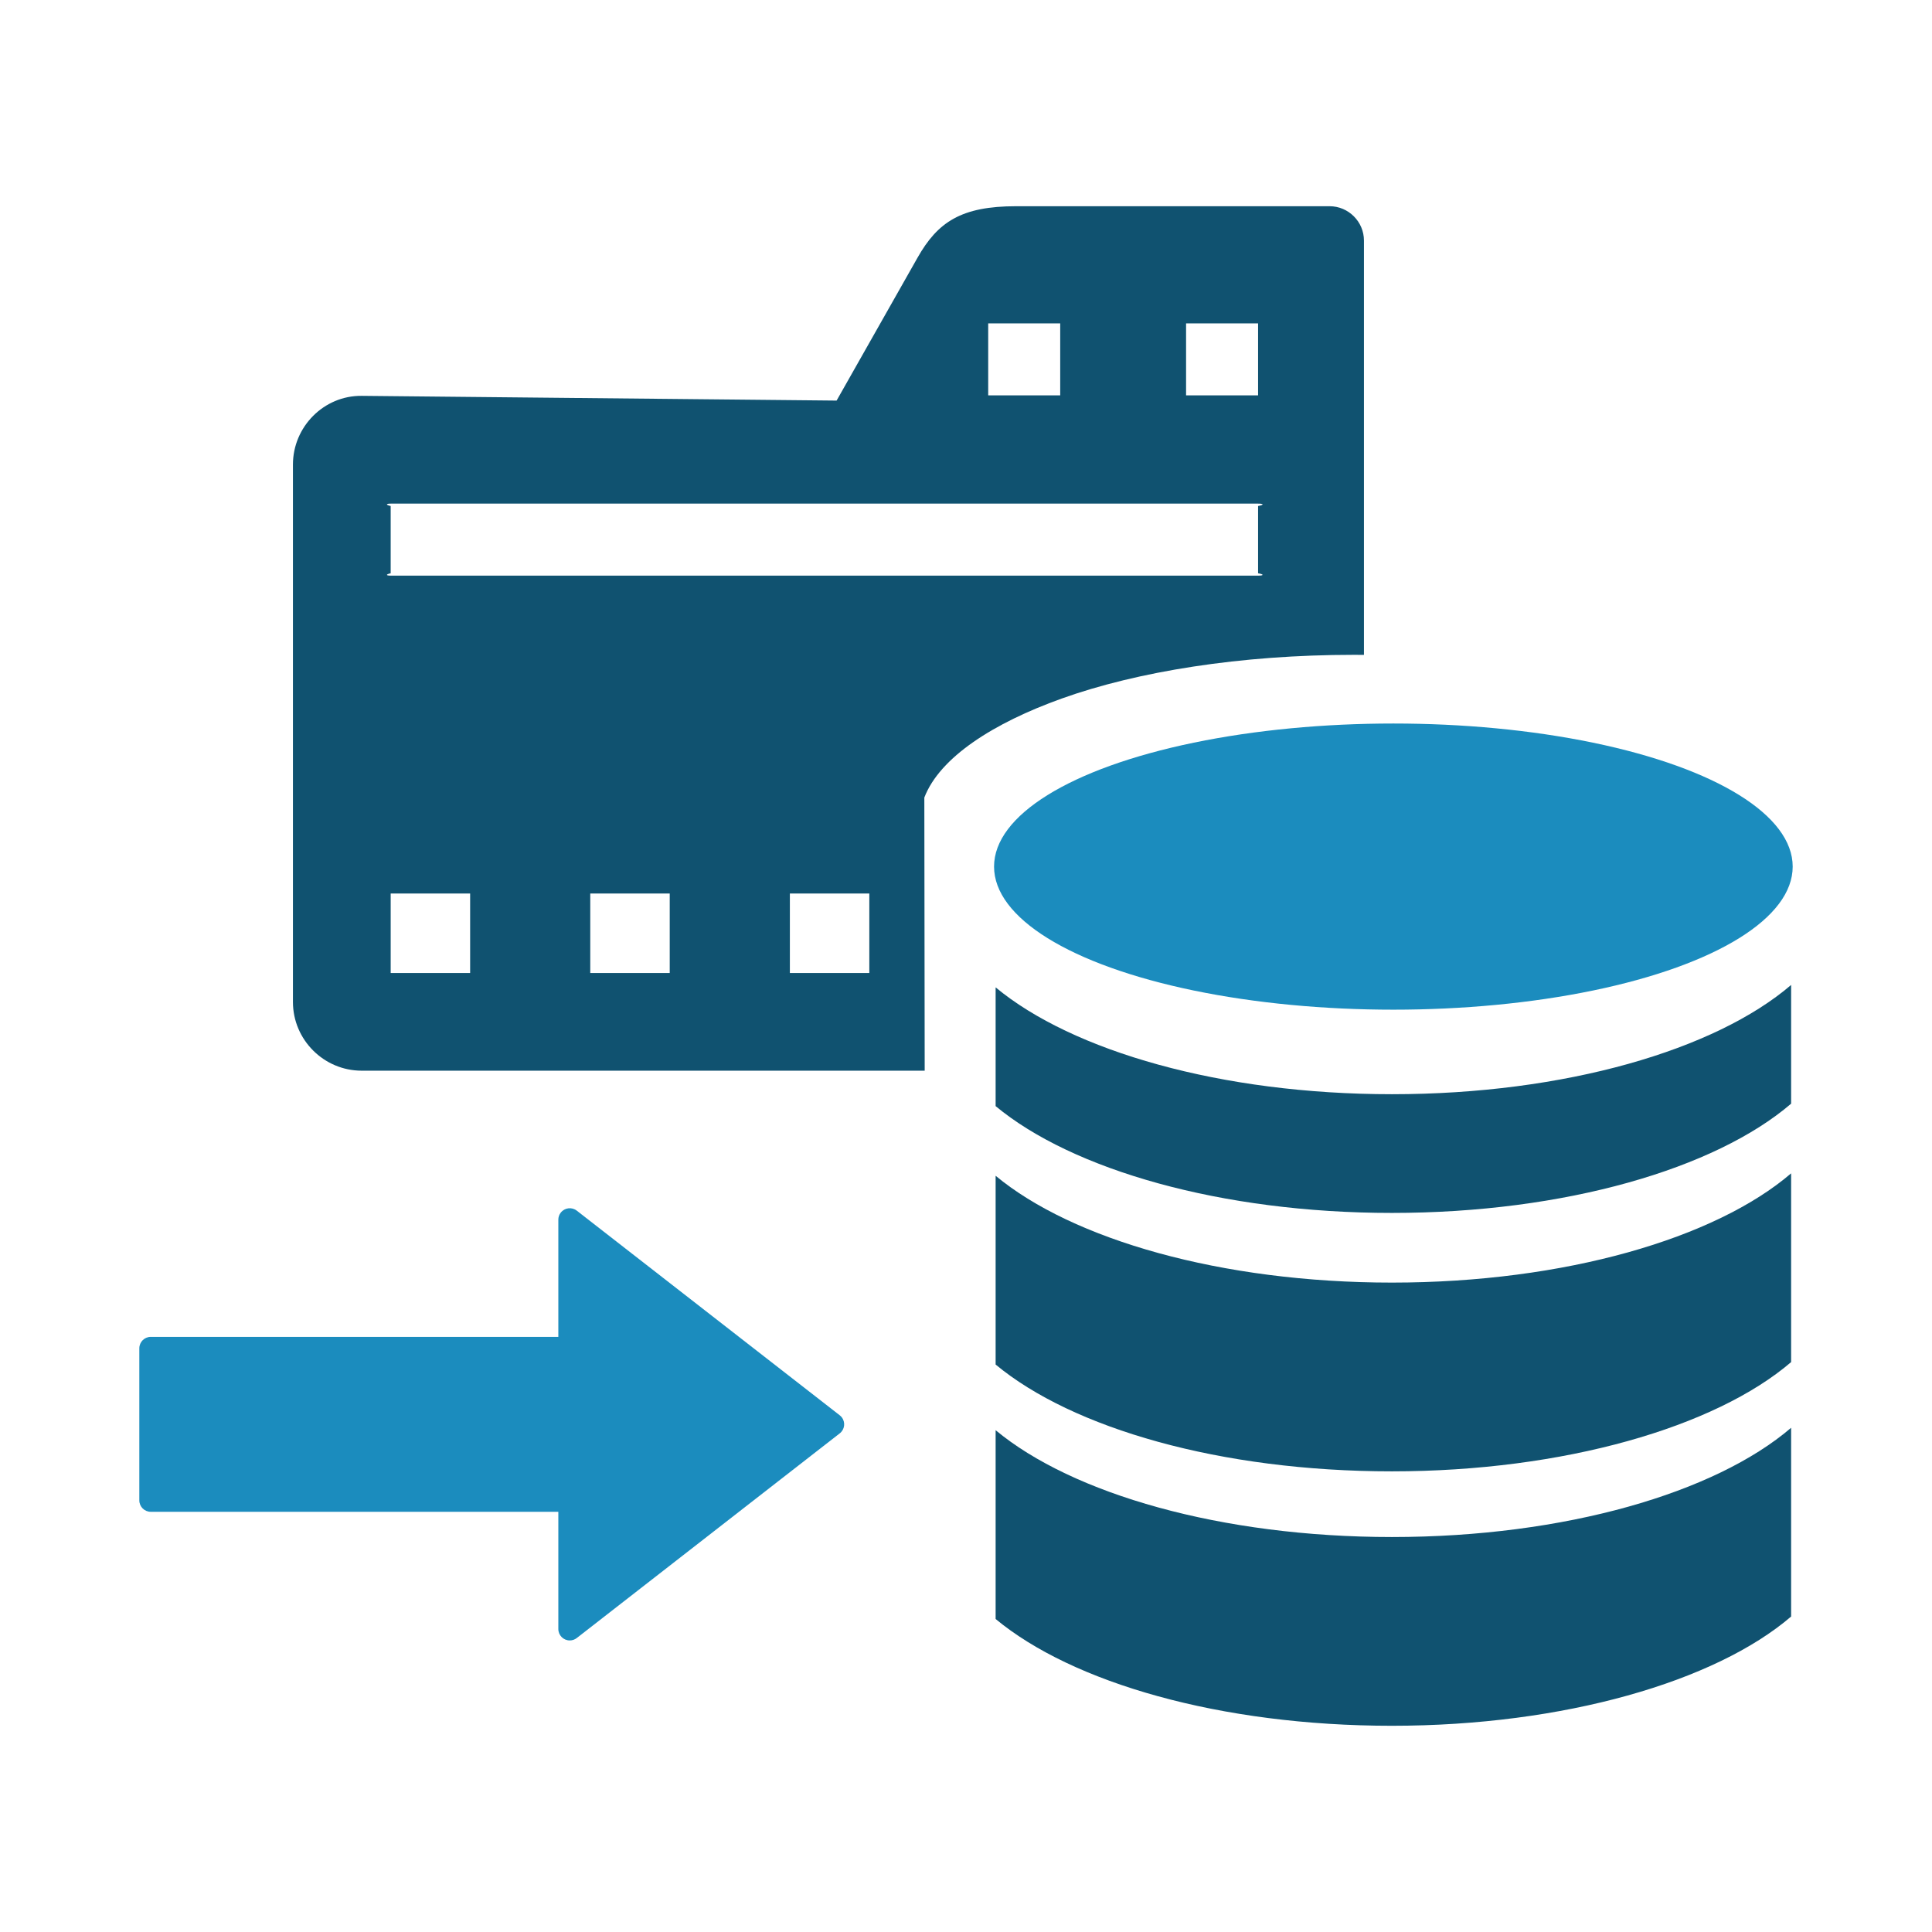 <?xml version="1.0" encoding="UTF-8"?> <svg xmlns="http://www.w3.org/2000/svg" xmlns:xlink="http://www.w3.org/1999/xlink" xml:space="preserve" width="1051px" height="1051px" version="1.1" shape-rendering="geometricPrecision" text-rendering="geometricPrecision" image-rendering="optimizeQuality" fill-rule="evenodd" clip-rule="evenodd" viewBox="0 0 1652.99 1652.99"> <g id="Слой_x0020_1">  <g id="_1999623697840"> <path fill="#105270" d="M309.42 338.68l406.37 4.05 69.23 -122.24c17.26,-30.48 37.34,-44.05 84.41,-44.05l268.14 0c16.17,0 29.41,13.25 29.41,29.4l0 132.84 0 111.75 0 109.87c-2.89,-0.02 -5.79,-0.04 -8.7,-0.04 -97.02,0 -185.44,14.3 -249.94,37.42 -58.31,20.89 -104.25,50.21 -117.5,84.7l0 0 0.31 233.68 -481.73 0c-32.33,0 -58.79,-26.46 -58.79,-58.79l0 -459.8c0,-32.33 26.46,-59.11 58.79,-58.79zm766.98 153.83l-742.14 0c-3.77,0 -4.74,-0.91 0,-2.03l0 -57.54c-4.74,-1.12 -3.82,-2.04 0,-2.04l742.14 0c4.69,0 5.61,0.97 0,2.04l0 57.54c5.61,1.07 4.6,2.03 0,2.03zm-332.62 339.97l-67.98 0 0 -67.99 67.98 0 0 67.99zm-170.77 0l-67.99 0 0 -67.99 67.99 0 0 67.99zm-170.77 0l-67.98 0 0 -67.99 67.98 0 0 67.99zm674.16 -494.2l-61.61 0 0 -61.61 61.61 0 0 61.61zm-169.3 0l-61.61 0 0 -61.61 61.61 0 0 61.61z"></path> <ellipse fill="#1B8CBE" cx="1192.15" cy="741.45" rx="341.65" ry="122.42"></ellipse> <path fill="#105270" d="M851.84 946.38c65.63,54.45 192.86,91.38 339.08,91.38 148.07,0 276.67,-37.87 341.53,-93.47l0 -101.58c-64.85,55.6 -193.45,93.48 -341.53,93.48 -146.24,0 -273.47,-36.94 -339.08,-91.41l0 101.6z"></path> <path fill="#105270" d="M851.84 1167.48c65.63,54.45 191.93,91.38 339.08,91.38 147.14,0 276.67,-37.87 341.53,-93.47l0 -161.49c-64.85,55.6 -193.45,93.47 -341.53,93.47 -146.24,0 -273.47,-36.93 -339.08,-91.4l0 161.51z"></path> <path fill="#105270" d="M851.84 1385.18c65.63,54.45 191.93,91.37 339.08,91.37 147.14,0 276.67,-37.87 341.53,-93.46l0 -161.5c-64.85,55.6 -193.45,93.47 -341.53,93.47 -146.24,0 -273.47,-36.93 -339.08,-91.4l0 161.52z"></path> <path fill="#1B8CBE" fill-rule="nonzero" d="M477.7 1293.47l-348.72 0c-5.4,0 -9.78,-4.38 -9.78,-9.77l0 -130.11c0,-5.4 4.38,-9.78 9.78,-9.78l348.72 0 0 -100.29c0,-2.1 0.67,-4.21 2.06,-5.99 3.31,-4.26 9.45,-5.03 13.71,-1.72l224.9 175.02c0.68,0.51 1.3,1.12 1.84,1.82 3.31,4.25 2.54,10.39 -1.72,13.7l-224.78 174.94c-1.69,1.4 -3.87,2.25 -6.24,2.25 -5.4,0 -9.77,-4.38 -9.77,-9.78l0 -100.29z"></path> </g> <rect fill="none" width="1652.99" height="1652.99"></rect> </g> </svg> 